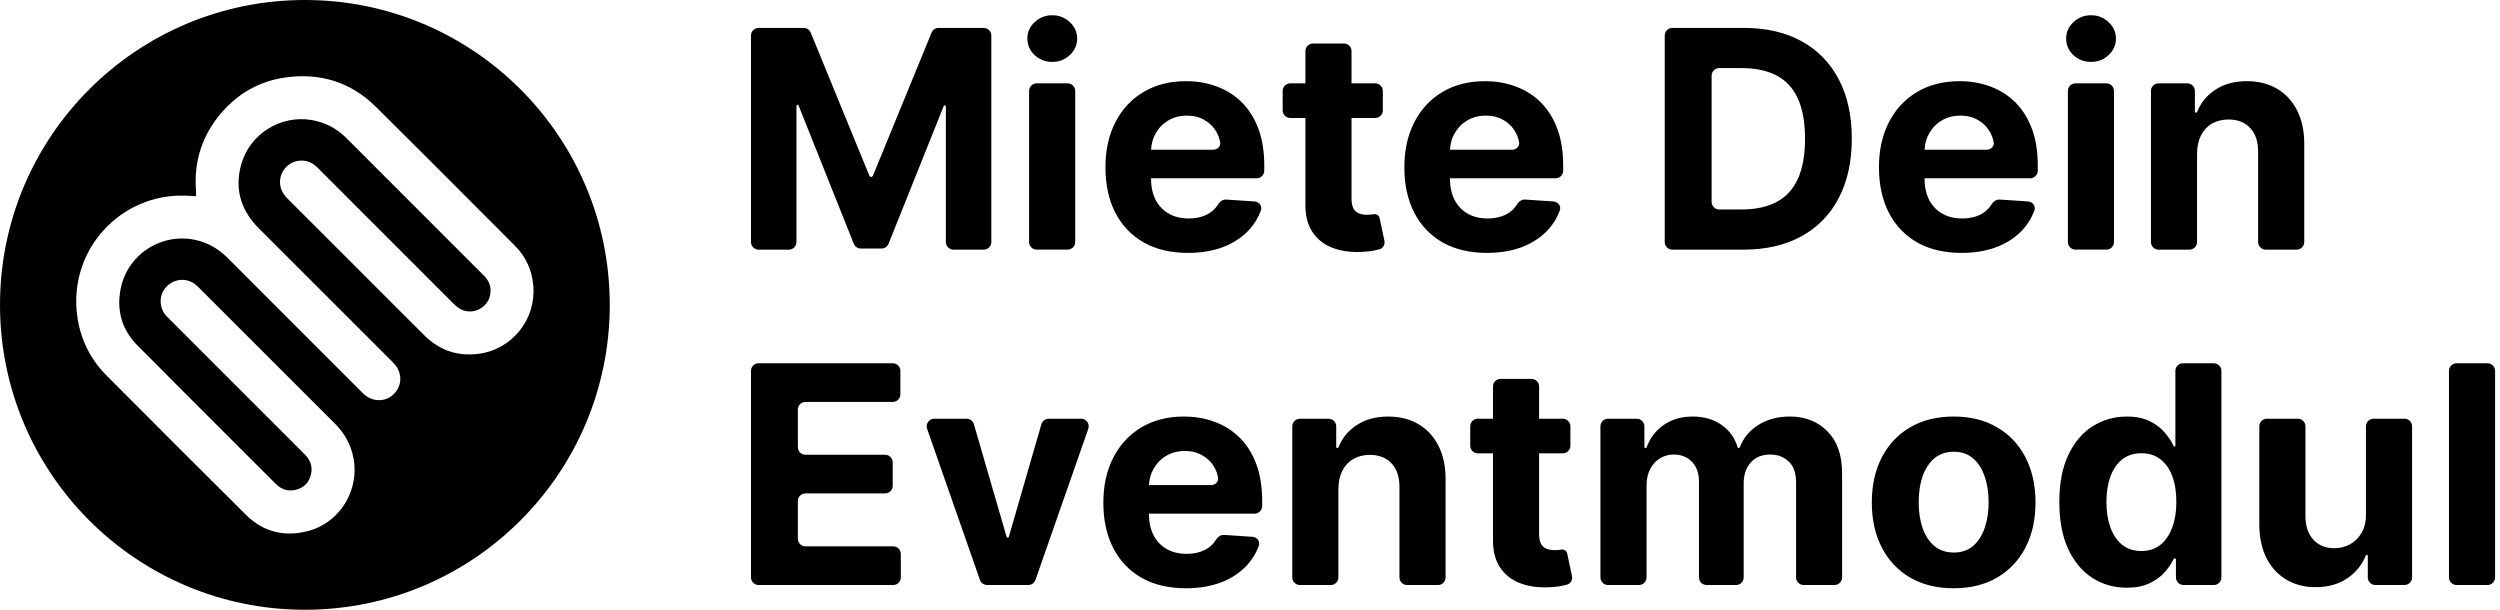 <svg viewBox="0 0 164 40" xmlns="http://www.w3.org/2000/svg">
  <path class="path-1" fill-rule="evenodd" clip-rule="evenodd" d="M136.153 16.376C135.876 16.376 135.653 16.153 135.653 15.876V5.967C135.653 5.691 135.876 5.467 136.153 5.467H138.178C138.454 5.467 138.678 5.691 138.678 5.967V15.876C138.678 16.153 138.454 16.376 138.178 16.376H136.153ZM137.173 4.061C136.723 4.061 136.337 3.912 136.015 3.614C135.698 3.311 135.539 2.948 135.539 2.527C135.539 2.11 135.698 1.753 136.015 1.455C136.337 1.152 136.723 1 137.173 1C137.622 1 138.006 1.152 138.323 1.455C138.645 1.753 138.806 2.11 138.806 2.527C138.806 2.948 138.645 3.311 138.323 3.614C138.006 3.912 137.622 4.061 137.173 4.061ZM144.127 15.877V10.07C144.132 9.601 144.22 9.201 144.39 8.869C144.565 8.533 144.807 8.278 145.115 8.102C145.427 7.927 145.787 7.84 146.194 7.84C146.8 7.84 147.276 8.029 147.622 8.408C147.967 8.782 148.138 9.303 148.133 9.97V15.877C148.133 16.153 148.357 16.377 148.633 16.377H150.659C150.935 16.377 151.159 16.153 151.159 15.877V9.431C151.159 8.583 151.002 7.854 150.69 7.243C150.377 6.628 149.939 6.154 149.376 5.823C148.813 5.491 148.152 5.325 147.394 5.325C146.585 5.325 145.896 5.512 145.328 5.887C144.774 6.246 144.376 6.732 144.132 7.344C144.121 7.373 144.092 7.392 144.061 7.392C144.019 7.392 143.985 7.358 143.985 7.317V5.967C143.985 5.691 143.762 5.467 143.485 5.467H141.602C141.326 5.467 141.102 5.691 141.102 5.967V15.877C141.102 16.153 141.326 16.377 141.602 16.377H143.627C143.904 16.377 144.127 16.153 144.127 15.877ZM49.764 38.377C49.488 38.377 49.264 38.153 49.264 37.877V24.331C49.264 24.055 49.488 23.831 49.764 23.831H58.565C58.841 23.831 59.065 24.055 59.065 24.331V25.867C59.065 26.143 58.841 26.367 58.565 26.367H52.839C52.563 26.367 52.339 26.59 52.339 26.867V29.332C52.339 29.609 52.563 29.832 52.839 29.832H58.061C58.337 29.832 58.561 30.056 58.561 30.332V31.868C58.561 32.144 58.337 32.368 58.061 32.368H52.839C52.563 32.368 52.339 32.592 52.339 32.868V35.341C52.339 35.617 52.563 35.841 52.839 35.841H58.594C58.87 35.841 59.094 36.065 59.094 36.341V37.877C59.094 38.153 58.87 38.377 58.594 38.377H49.764ZM137.265 37.915C137.937 38.341 138.688 38.554 139.516 38.554C140.103 38.554 140.601 38.457 141.008 38.263C141.42 38.069 141.753 37.825 142.009 37.531C142.257 37.248 142.451 36.962 142.591 36.674C142.605 36.647 142.632 36.629 142.663 36.629C142.706 36.629 142.741 36.664 142.741 36.708V37.877C142.741 38.153 142.965 38.377 143.241 38.377H145.224C145.5 38.377 145.724 38.153 145.724 37.877V24.331C145.724 24.055 145.5 23.831 145.224 23.831H143.205C142.929 23.831 142.705 24.055 142.705 24.331V29.244C142.705 29.275 142.68 29.3 142.649 29.3C142.627 29.3 142.607 29.287 142.598 29.267C142.466 28.984 142.277 28.697 142.03 28.405C141.78 28.097 141.448 27.841 141.036 27.638C140.629 27.43 140.12 27.325 139.509 27.325C138.709 27.325 137.973 27.534 137.3 27.95C136.633 28.362 136.098 28.985 135.695 29.818C135.293 30.647 135.092 31.686 135.092 32.936C135.092 34.153 135.286 35.181 135.674 36.019C136.067 36.852 136.597 37.484 137.265 37.915ZM141.711 35.749C141.375 36.014 140.963 36.146 140.475 36.146C139.978 36.146 139.559 36.011 139.218 35.742C138.882 35.467 138.624 35.088 138.444 34.605C138.269 34.117 138.181 33.556 138.181 32.922C138.181 32.292 138.269 31.738 138.444 31.26C138.619 30.782 138.877 30.408 139.218 30.138C139.559 29.868 139.978 29.733 140.475 29.733C140.963 29.733 141.377 29.863 141.718 30.124C142.059 30.384 142.319 30.753 142.499 31.232C142.679 31.71 142.769 32.273 142.769 32.922C142.769 33.571 142.677 34.136 142.492 34.619C142.312 35.102 142.052 35.479 141.711 35.749ZM163.178 23.831C163.454 23.831 163.678 24.055 163.678 24.331V37.877C163.678 38.153 163.454 38.377 163.178 38.377H161.153C160.876 38.377 160.653 38.153 160.653 37.877V24.331C160.653 24.055 160.876 23.831 161.153 23.831H163.178ZM155.207 33.731V27.967C155.207 27.691 155.431 27.467 155.707 27.467H157.732C158.009 27.467 158.232 27.691 158.232 27.967V37.876C158.232 38.153 158.009 38.376 157.732 38.376H155.828C155.552 38.376 155.328 38.153 155.328 37.876V36.462C155.328 36.425 155.297 36.395 155.26 36.395C155.232 36.395 155.207 36.412 155.197 36.438C154.949 37.057 154.545 37.556 153.985 37.936C153.417 38.324 152.723 38.518 151.904 38.518C151.175 38.518 150.534 38.353 149.98 38.021C149.426 37.69 148.992 37.219 148.68 36.608C148.372 35.997 148.216 35.266 148.211 34.413V27.967C148.211 27.691 148.435 27.467 148.711 27.467H150.737C151.013 27.467 151.237 27.691 151.237 27.967V33.873C151.241 34.517 151.414 35.026 151.755 35.401C152.096 35.775 152.553 35.962 153.126 35.962C153.491 35.962 153.831 35.879 154.149 35.713C154.466 35.543 154.722 35.292 154.916 34.96C155.115 34.629 155.212 34.219 155.207 33.731ZM128.16 38.59C127.057 38.59 126.103 38.355 125.298 37.886C124.497 37.413 123.88 36.755 123.444 35.912C123.008 35.065 122.791 34.082 122.791 32.965C122.791 31.838 123.008 30.853 123.444 30.01C123.88 29.163 124.497 28.504 125.298 28.036C126.103 27.562 127.057 27.325 128.16 27.325C129.263 27.325 130.215 27.562 131.015 28.036C131.82 28.504 132.44 29.163 132.876 30.01C133.311 30.853 133.529 31.838 133.529 32.965C133.529 34.082 133.311 35.065 132.876 35.912C132.44 36.755 131.82 37.413 131.015 37.886C130.215 38.355 129.263 38.59 128.16 38.59ZM128.174 36.246C128.676 36.246 129.095 36.104 129.431 35.82C129.767 35.531 130.021 35.138 130.191 34.641C130.366 34.144 130.454 33.578 130.454 32.943C130.454 32.309 130.366 31.743 130.191 31.246C130.021 30.749 129.767 30.356 129.431 30.067C129.095 29.778 128.676 29.634 128.174 29.634C127.667 29.634 127.241 29.778 126.896 30.067C126.555 30.356 126.297 30.749 126.121 31.246C125.951 31.743 125.866 32.309 125.866 32.943C125.866 33.578 125.951 34.144 126.121 34.641C126.297 35.138 126.555 35.531 126.896 35.82C127.241 36.104 127.667 36.246 128.174 36.246ZM104.989 37.877C104.989 38.153 105.212 38.377 105.489 38.377H107.514C107.79 38.377 108.014 38.153 108.014 37.877V31.828C108.014 31.426 108.092 31.075 108.249 30.777C108.405 30.474 108.615 30.24 108.881 30.074C109.151 29.904 109.454 29.818 109.79 29.818C110.287 29.818 110.687 29.977 110.99 30.294C111.298 30.611 111.452 31.038 111.452 31.573V37.877C111.452 38.153 111.676 38.377 111.952 38.377H113.885C114.161 38.377 114.385 38.153 114.385 37.877V31.715C114.385 31.146 114.539 30.69 114.847 30.344C115.154 29.994 115.583 29.818 116.132 29.818C116.615 29.818 117.017 29.97 117.339 30.273C117.661 30.576 117.822 31.03 117.822 31.637V37.877C117.822 38.153 118.046 38.377 118.322 38.377H120.341C120.617 38.377 120.841 38.153 120.841 37.877V31.04C120.841 29.856 120.521 28.942 119.882 28.299C119.248 27.65 118.421 27.325 117.403 27.325C116.603 27.325 115.91 27.515 115.322 27.894C114.756 28.257 114.36 28.74 114.134 29.341C114.122 29.372 114.093 29.392 114.06 29.392C114.026 29.392 113.995 29.369 113.985 29.335C113.805 28.728 113.46 28.245 112.95 27.887C112.425 27.512 111.788 27.325 111.04 27.325C110.301 27.325 109.667 27.51 109.136 27.879C108.62 28.239 108.247 28.727 108.018 29.343C108.007 29.372 107.979 29.392 107.947 29.392C107.906 29.392 107.872 29.359 107.872 29.317V27.968C107.872 27.691 107.648 27.468 107.372 27.468H105.489C105.212 27.468 104.989 27.691 104.989 27.968V37.877ZM102.518 27.467C102.794 27.467 103.018 27.691 103.018 27.967V29.24C103.018 29.516 102.794 29.74 102.518 29.74H100.965V35.024C100.965 35.304 101.008 35.521 101.093 35.678C101.178 35.829 101.297 35.936 101.448 35.997C101.604 36.059 101.784 36.09 101.988 36.09C102.13 36.09 102.272 36.078 102.414 36.054C102.596 36.018 102.771 36.135 102.81 36.316L103.123 37.797C103.176 38.049 103.028 38.299 102.777 38.359C102.715 38.374 102.648 38.389 102.577 38.405C102.303 38.471 101.969 38.511 101.576 38.526C100.847 38.554 100.208 38.457 99.658 38.234C99.114 38.012 98.69 37.666 98.387 37.197C98.084 36.729 97.935 36.137 97.94 35.422V29.74H96.948C96.672 29.74 96.448 29.516 96.448 29.24V27.967C96.448 27.691 96.672 27.467 96.948 27.467H97.94V25.354C97.94 25.078 98.163 24.854 98.44 24.854H100.465C100.741 24.854 100.965 25.078 100.965 25.354V27.467H102.518ZM87.799 37.877V32.07C87.804 31.601 87.892 31.201 88.062 30.869C88.237 30.533 88.479 30.278 88.787 30.102C89.099 29.927 89.459 29.84 89.866 29.84C90.472 29.84 90.948 30.029 91.294 30.408C91.639 30.782 91.81 31.303 91.805 31.97V37.877C91.805 38.153 92.029 38.377 92.305 38.377H94.331C94.607 38.377 94.831 38.153 94.831 37.877V31.431C94.831 30.583 94.674 29.854 94.362 29.243C94.049 28.628 93.611 28.154 93.048 27.823C92.484 27.491 91.824 27.325 91.066 27.325C90.257 27.325 89.568 27.512 89 27.887C88.446 28.246 88.047 28.732 87.804 29.344C87.792 29.373 87.764 29.392 87.733 29.392C87.691 29.392 87.657 29.358 87.657 29.317V27.968C87.657 27.691 87.433 27.468 87.157 27.468H85.274C84.998 27.468 84.774 27.691 84.774 27.968V37.877C84.774 38.153 84.998 38.377 85.274 38.377H87.299C87.576 38.377 87.799 38.153 87.799 37.877ZM77.792 38.59C76.67 38.59 75.704 38.362 74.894 37.908C74.09 37.449 73.469 36.8 73.034 35.962C72.598 35.119 72.38 34.122 72.38 32.972C72.38 31.85 72.598 30.865 73.034 30.017C73.469 29.17 74.082 28.509 74.873 28.036C75.669 27.562 76.601 27.325 77.671 27.325C78.391 27.325 79.061 27.441 79.681 27.674C80.306 27.901 80.851 28.244 81.315 28.703C81.784 29.163 82.148 29.74 82.409 30.436C82.669 31.128 82.799 31.937 82.799 32.865V33.196C82.799 33.472 82.575 33.696 82.299 33.696H75.37V33.703C75.37 34.243 75.47 34.709 75.669 35.102C75.872 35.495 76.159 35.798 76.528 36.011C76.897 36.225 77.335 36.331 77.842 36.331C78.178 36.331 78.486 36.284 78.765 36.189C79.044 36.094 79.284 35.952 79.483 35.763C79.595 35.655 79.693 35.534 79.775 35.399C79.89 35.212 80.087 35.077 80.306 35.091L82.16 35.214C82.464 35.234 82.682 35.52 82.578 35.806C82.415 36.252 82.177 36.654 81.862 37.013C81.426 37.51 80.863 37.898 80.171 38.178C79.485 38.452 78.692 38.59 77.792 38.59ZM75.676 30.749C75.492 31.072 75.391 31.429 75.373 31.821H79.451C79.727 31.821 79.958 31.595 79.906 31.324C79.861 31.086 79.781 30.866 79.667 30.663C79.478 30.327 79.215 30.065 78.879 29.875C78.547 29.681 78.162 29.584 77.721 29.584C77.262 29.584 76.855 29.691 76.5 29.904C76.149 30.112 75.875 30.394 75.676 30.749ZM71.391 28.132C71.505 27.807 71.264 27.467 70.919 27.467H68.797C68.574 27.467 68.378 27.614 68.316 27.828L66.178 35.218C66.169 35.25 66.139 35.273 66.105 35.273C66.072 35.273 66.042 35.251 66.033 35.218L63.888 27.828C63.826 27.614 63.63 27.467 63.407 27.467H61.291C60.947 27.467 60.706 27.807 60.819 28.132L64.284 38.041C64.354 38.242 64.543 38.376 64.756 38.376H67.455C67.668 38.376 67.857 38.242 67.927 38.041L71.391 28.132ZM125.773 15.908C126.583 16.362 127.549 16.59 128.671 16.59C129.571 16.59 130.364 16.452 131.05 16.178C131.742 15.898 132.305 15.51 132.741 15.013C133.056 14.654 133.294 14.252 133.456 13.806C133.561 13.52 133.343 13.234 133.039 13.214L131.185 13.091C130.966 13.077 130.769 13.211 130.654 13.399C130.572 13.534 130.474 13.655 130.361 13.763C130.163 13.952 129.924 14.094 129.644 14.189C129.365 14.284 129.057 14.331 128.721 14.331C128.214 14.331 127.776 14.225 127.407 14.011C127.038 13.799 126.751 13.495 126.548 13.102C126.349 12.709 126.249 12.243 126.249 11.703V11.696H133.178C133.454 11.696 133.678 11.472 133.678 11.196V10.865C133.678 9.937 133.548 9.128 133.288 8.436C133.027 7.74 132.663 7.163 132.194 6.703C131.73 6.244 131.185 5.901 130.56 5.673C129.94 5.441 129.27 5.325 128.55 5.325C127.48 5.325 126.548 5.562 125.752 6.036C124.961 6.509 124.348 7.17 123.913 8.017C123.477 8.865 123.259 9.85 123.259 10.972C123.259 12.122 123.477 13.119 123.913 13.962C124.348 14.8 124.968 15.448 125.773 15.908ZM126.252 9.821H130.33C130.606 9.821 130.837 9.595 130.785 9.324C130.74 9.086 130.66 8.866 130.546 8.664C130.357 8.327 130.094 8.065 129.758 7.875C129.426 7.681 129.04 7.584 128.6 7.584C128.141 7.584 127.734 7.691 127.379 7.904C127.028 8.112 126.754 8.394 126.555 8.749C126.371 9.072 126.27 9.429 126.252 9.821ZM114.362 16.377H109.706C109.429 16.377 109.206 16.153 109.206 15.877V2.331C109.206 2.055 109.429 1.831 109.706 1.831H114.404C115.867 1.831 117.127 2.122 118.183 2.705C119.239 3.282 120.051 4.113 120.619 5.198C121.192 6.282 121.478 7.579 121.478 9.09C121.478 10.605 121.192 11.907 120.619 12.996C120.051 14.085 119.234 14.921 118.169 15.503C117.108 16.085 115.839 16.377 114.362 16.377ZM112.281 13.242C112.281 13.518 112.505 13.742 112.781 13.742H114.234C115.143 13.742 115.908 13.581 116.528 13.259C117.153 12.932 117.622 12.428 117.934 11.746C118.251 11.059 118.41 10.174 118.41 9.09C118.41 8.015 118.251 7.136 117.934 6.455C117.622 5.773 117.155 5.271 116.535 4.949C115.915 4.627 115.15 4.466 114.241 4.466H112.781C112.505 4.466 112.281 4.69 112.281 4.966V13.242ZM94.641 15.908C95.45 16.362 96.416 16.59 97.538 16.59C98.438 16.59 99.231 16.452 99.918 16.178C100.609 15.898 101.172 15.51 101.608 15.013C101.923 14.654 102.161 14.252 102.324 13.806C102.428 13.52 102.21 13.234 101.906 13.214L100.052 13.091C99.833 13.077 99.636 13.211 99.522 13.399C99.439 13.534 99.341 13.655 99.229 13.763C99.03 13.952 98.791 14.094 98.511 14.189C98.232 14.284 97.924 14.331 97.588 14.331C97.081 14.331 96.643 14.225 96.274 14.011C95.905 13.799 95.618 13.495 95.415 13.102C95.216 12.709 95.116 12.243 95.116 11.703V11.696H102.045C102.322 11.696 102.545 11.472 102.545 11.196V10.865C102.545 9.937 102.415 9.128 102.155 8.436C101.894 7.74 101.53 7.163 101.061 6.703C100.597 6.244 100.052 5.901 99.427 5.673C98.807 5.441 98.137 5.325 97.418 5.325C96.347 5.325 95.415 5.562 94.619 6.036C93.829 6.509 93.215 7.17 92.78 8.017C92.344 8.865 92.126 9.85 92.126 10.972C92.126 12.122 92.344 13.119 92.78 13.962C93.215 14.8 93.836 15.448 94.641 15.908ZM95.119 9.821H99.197C99.474 9.821 99.704 9.595 99.652 9.324C99.607 9.086 99.527 8.866 99.413 8.664C99.224 8.327 98.961 8.065 98.625 7.875C98.293 7.681 97.908 7.584 97.467 7.584C97.008 7.584 96.601 7.691 96.246 7.904C95.895 8.112 95.621 8.394 95.422 8.749C95.238 9.072 95.138 9.429 95.119 9.821ZM90.213 5.467C90.489 5.467 90.713 5.691 90.713 5.967V7.24C90.713 7.516 90.489 7.74 90.213 7.74H88.66V13.024C88.66 13.304 88.703 13.521 88.788 13.678C88.874 13.829 88.992 13.936 89.143 13.997C89.3 14.059 89.48 14.09 89.683 14.09C89.825 14.09 89.967 14.078 90.109 14.054C90.291 14.018 90.467 14.135 90.505 14.316L90.818 15.797C90.871 16.049 90.723 16.299 90.473 16.359C90.41 16.374 90.343 16.389 90.273 16.405C89.998 16.471 89.664 16.511 89.271 16.526C88.542 16.554 87.903 16.457 87.354 16.234C86.809 16.012 86.385 15.666 86.082 15.197C85.779 14.729 85.63 14.137 85.635 13.422V7.74H84.643C84.367 7.74 84.143 7.516 84.143 7.24V5.967C84.143 5.691 84.367 5.467 84.643 5.467H85.635V3.354C85.635 3.078 85.859 2.854 86.135 2.854H88.16C88.437 2.854 88.66 3.078 88.66 3.354V5.467H90.213ZM75.031 15.908C75.841 16.362 76.807 16.59 77.929 16.59C78.829 16.59 79.622 16.452 80.308 16.178C80.999 15.898 81.563 15.51 81.999 15.013C82.313 14.654 82.552 14.252 82.714 13.806C82.818 13.52 82.6 13.234 82.297 13.214L80.443 13.091C80.224 13.077 80.027 13.211 79.912 13.399C79.83 13.534 79.732 13.655 79.619 13.763C79.42 13.952 79.181 14.094 78.902 14.189C78.623 14.284 78.315 14.331 77.979 14.331C77.472 14.331 77.034 14.225 76.665 14.011C76.295 13.799 76.009 13.495 75.805 13.102C75.606 12.709 75.507 12.243 75.507 11.703V11.696H82.436C82.712 11.696 82.936 11.472 82.936 11.196V10.865C82.936 9.937 82.806 9.128 82.545 8.436C82.285 7.74 81.92 7.163 81.452 6.703C80.988 6.244 80.443 5.901 79.818 5.673C79.198 5.441 78.528 5.325 77.808 5.325C76.738 5.325 75.805 5.562 75.01 6.036C74.219 6.509 73.606 7.17 73.17 8.017C72.735 8.865 72.517 9.85 72.517 10.972C72.517 12.122 72.735 13.119 73.17 13.962C73.606 14.8 74.226 15.448 75.031 15.908ZM75.51 9.821H79.588C79.864 9.821 80.095 9.595 80.043 9.324C79.997 9.086 79.918 8.866 79.804 8.664C79.615 8.327 79.352 8.065 79.016 7.875C78.684 7.681 78.298 7.584 77.858 7.584C77.399 7.584 76.991 7.691 76.636 7.904C76.286 8.112 76.011 8.394 75.812 8.749C75.629 9.072 75.528 9.429 75.51 9.821ZM68.008 16.376C67.732 16.376 67.508 16.153 67.508 15.876V5.967C67.508 5.691 67.732 5.467 68.008 5.467H70.034C70.31 5.467 70.534 5.691 70.534 5.967V15.876C70.534 16.153 70.31 16.376 70.034 16.376H68.008ZM69.028 4.061C68.578 4.061 68.192 3.912 67.87 3.614C67.553 3.311 67.394 2.948 67.394 2.527C67.394 2.11 67.553 1.753 67.87 1.455C68.192 1.152 68.578 1 69.028 1C69.478 1 69.861 1.152 70.179 1.455C70.501 1.753 70.662 2.11 70.662 2.527C70.662 2.948 70.501 3.311 70.179 3.614C69.861 3.912 69.478 4.061 69.028 4.061ZM49.764 1.831C49.488 1.831 49.264 2.055 49.264 2.331V15.877C49.264 16.153 49.488 16.377 49.764 16.377H51.747C52.023 16.377 52.247 16.153 52.247 15.877V6.946C52.247 6.906 52.279 6.874 52.319 6.874C52.349 6.874 52.375 6.892 52.386 6.919L56.007 15.991C56.082 16.181 56.266 16.305 56.471 16.305H57.825C58.029 16.305 58.213 16.181 58.289 15.991L61.909 6.954C61.92 6.927 61.947 6.909 61.976 6.909C62.016 6.909 62.048 6.941 62.048 6.981V15.877C62.048 16.153 62.272 16.377 62.548 16.377H64.531C64.807 16.377 65.031 16.153 65.031 15.877V2.331C65.031 2.055 64.807 1.831 64.531 1.831H61.574C61.371 1.831 61.188 1.954 61.111 2.141L57.265 11.525C57.246 11.573 57.199 11.604 57.148 11.604C57.096 11.604 57.05 11.573 57.03 11.525L53.184 2.141C53.107 1.954 52.924 1.831 52.721 1.831H49.764Z"/>
  <path class="path-2" fill-rule="evenodd" clip-rule="evenodd" d="M20 40C31.046 40 40 31.046 40 20C40 8.954 31.046 0 20 0C8.954 0 0 8.954 0 20C0 31.046 8.954 40 20 40ZM12.858 12.868C12.858 12.825 12.859 12.784 12.86 12.744C12.861 12.661 12.863 12.584 12.857 12.507C12.711 10.567 13.268 8.851 14.54 7.383C15.65 6.101 17.058 5.311 18.738 5.079C21.005 4.766 23.01 5.379 24.645 6.996C27.025 9.349 29.388 11.719 31.751 14.089C32.428 14.767 33.104 15.446 33.781 16.124C34.503 16.847 34.899 17.723 34.985 18.745C35.17 20.931 33.615 22.936 31.36 23.215C30.016 23.381 28.837 22.983 27.866 22.027C27.214 21.385 26.568 20.737 25.922 20.089C25.648 19.813 25.373 19.538 25.099 19.263C24.684 18.849 24.269 18.434 23.855 18.019C22.194 16.358 20.532 14.697 18.87 13.037C18.66 12.827 18.491 12.598 18.414 12.306C18.255 11.698 18.507 11.065 19.044 10.738C19.577 10.413 20.266 10.479 20.727 10.899C20.781 10.949 20.832 11.001 20.883 11.053C20.904 11.073 20.924 11.094 20.945 11.115C21.408 11.578 21.871 12.041 22.334 12.504C24.817 14.987 27.301 17.47 29.783 19.954C30.016 20.187 30.275 20.358 30.606 20.413C31.299 20.53 31.988 20.077 32.143 19.393C32.254 18.906 32.127 18.486 31.789 18.125C31.771 18.106 31.752 18.088 31.733 18.069C31.726 18.062 31.719 18.055 31.712 18.048C30.896 17.232 30.08 16.416 29.264 15.6C27.082 13.418 24.9 11.237 22.719 9.054C22.08 8.416 21.321 8.022 20.43 7.872C18.419 7.533 16.405 8.775 15.835 10.747C15.394 12.276 15.739 13.638 16.817 14.81C16.924 14.927 17.038 15.039 17.151 15.15C17.193 15.192 17.236 15.234 17.278 15.276C17.782 15.78 18.287 16.285 18.791 16.789C21.12 19.118 23.448 21.447 25.778 23.773C26.035 24.029 26.2 24.32 26.25 24.684C26.354 25.447 25.747 26.196 24.976 26.246C24.51 26.276 24.126 26.117 23.796 25.787C22.324 24.313 20.851 22.84 19.378 21.367C17.905 19.894 16.431 18.421 14.959 16.946C14.451 16.437 13.871 16.052 13.181 15.836C10.851 15.103 8.384 16.553 7.914 18.95C7.635 20.372 7.998 21.634 9.018 22.662C11.177 24.837 13.346 27.002 15.514 29.168C16.376 30.029 17.239 30.89 18.101 31.752C18.485 32.136 18.945 32.263 19.463 32.115C19.976 31.968 20.293 31.612 20.406 31.094C20.5 30.663 20.393 30.271 20.106 29.933C20.049 29.865 19.986 29.803 19.923 29.741C19.909 29.726 19.894 29.711 19.879 29.697C18.121 27.939 16.363 26.181 14.605 24.423C13.437 23.255 12.269 22.087 11.102 20.92C11.084 20.902 11.067 20.885 11.049 20.867C11.004 20.823 10.96 20.779 10.917 20.734C10.436 20.218 10.411 19.405 10.858 18.875C11.333 18.313 12.127 18.193 12.73 18.599C12.838 18.672 12.937 18.761 13.029 18.853C14.721 20.543 16.412 22.234 18.103 23.925C19.394 25.216 20.686 26.507 21.978 27.798C22.602 28.422 23.012 29.157 23.184 30.029C23.603 32.161 22.288 34.304 20.182 34.843C18.647 35.237 17.265 34.894 16.134 33.772C13.26 30.921 10.401 28.054 7.542 25.187C7.361 25.006 7.18 24.824 6.999 24.643C5.977 23.618 5.339 22.381 5.1 20.955C4.449 17.06 7.048 13.66 10.573 12.961C11.279 12.821 11.989 12.799 12.704 12.867C12.732 12.87 12.76 12.869 12.795 12.869C12.814 12.868 12.834 12.868 12.858 12.868Z"/>
</svg>
